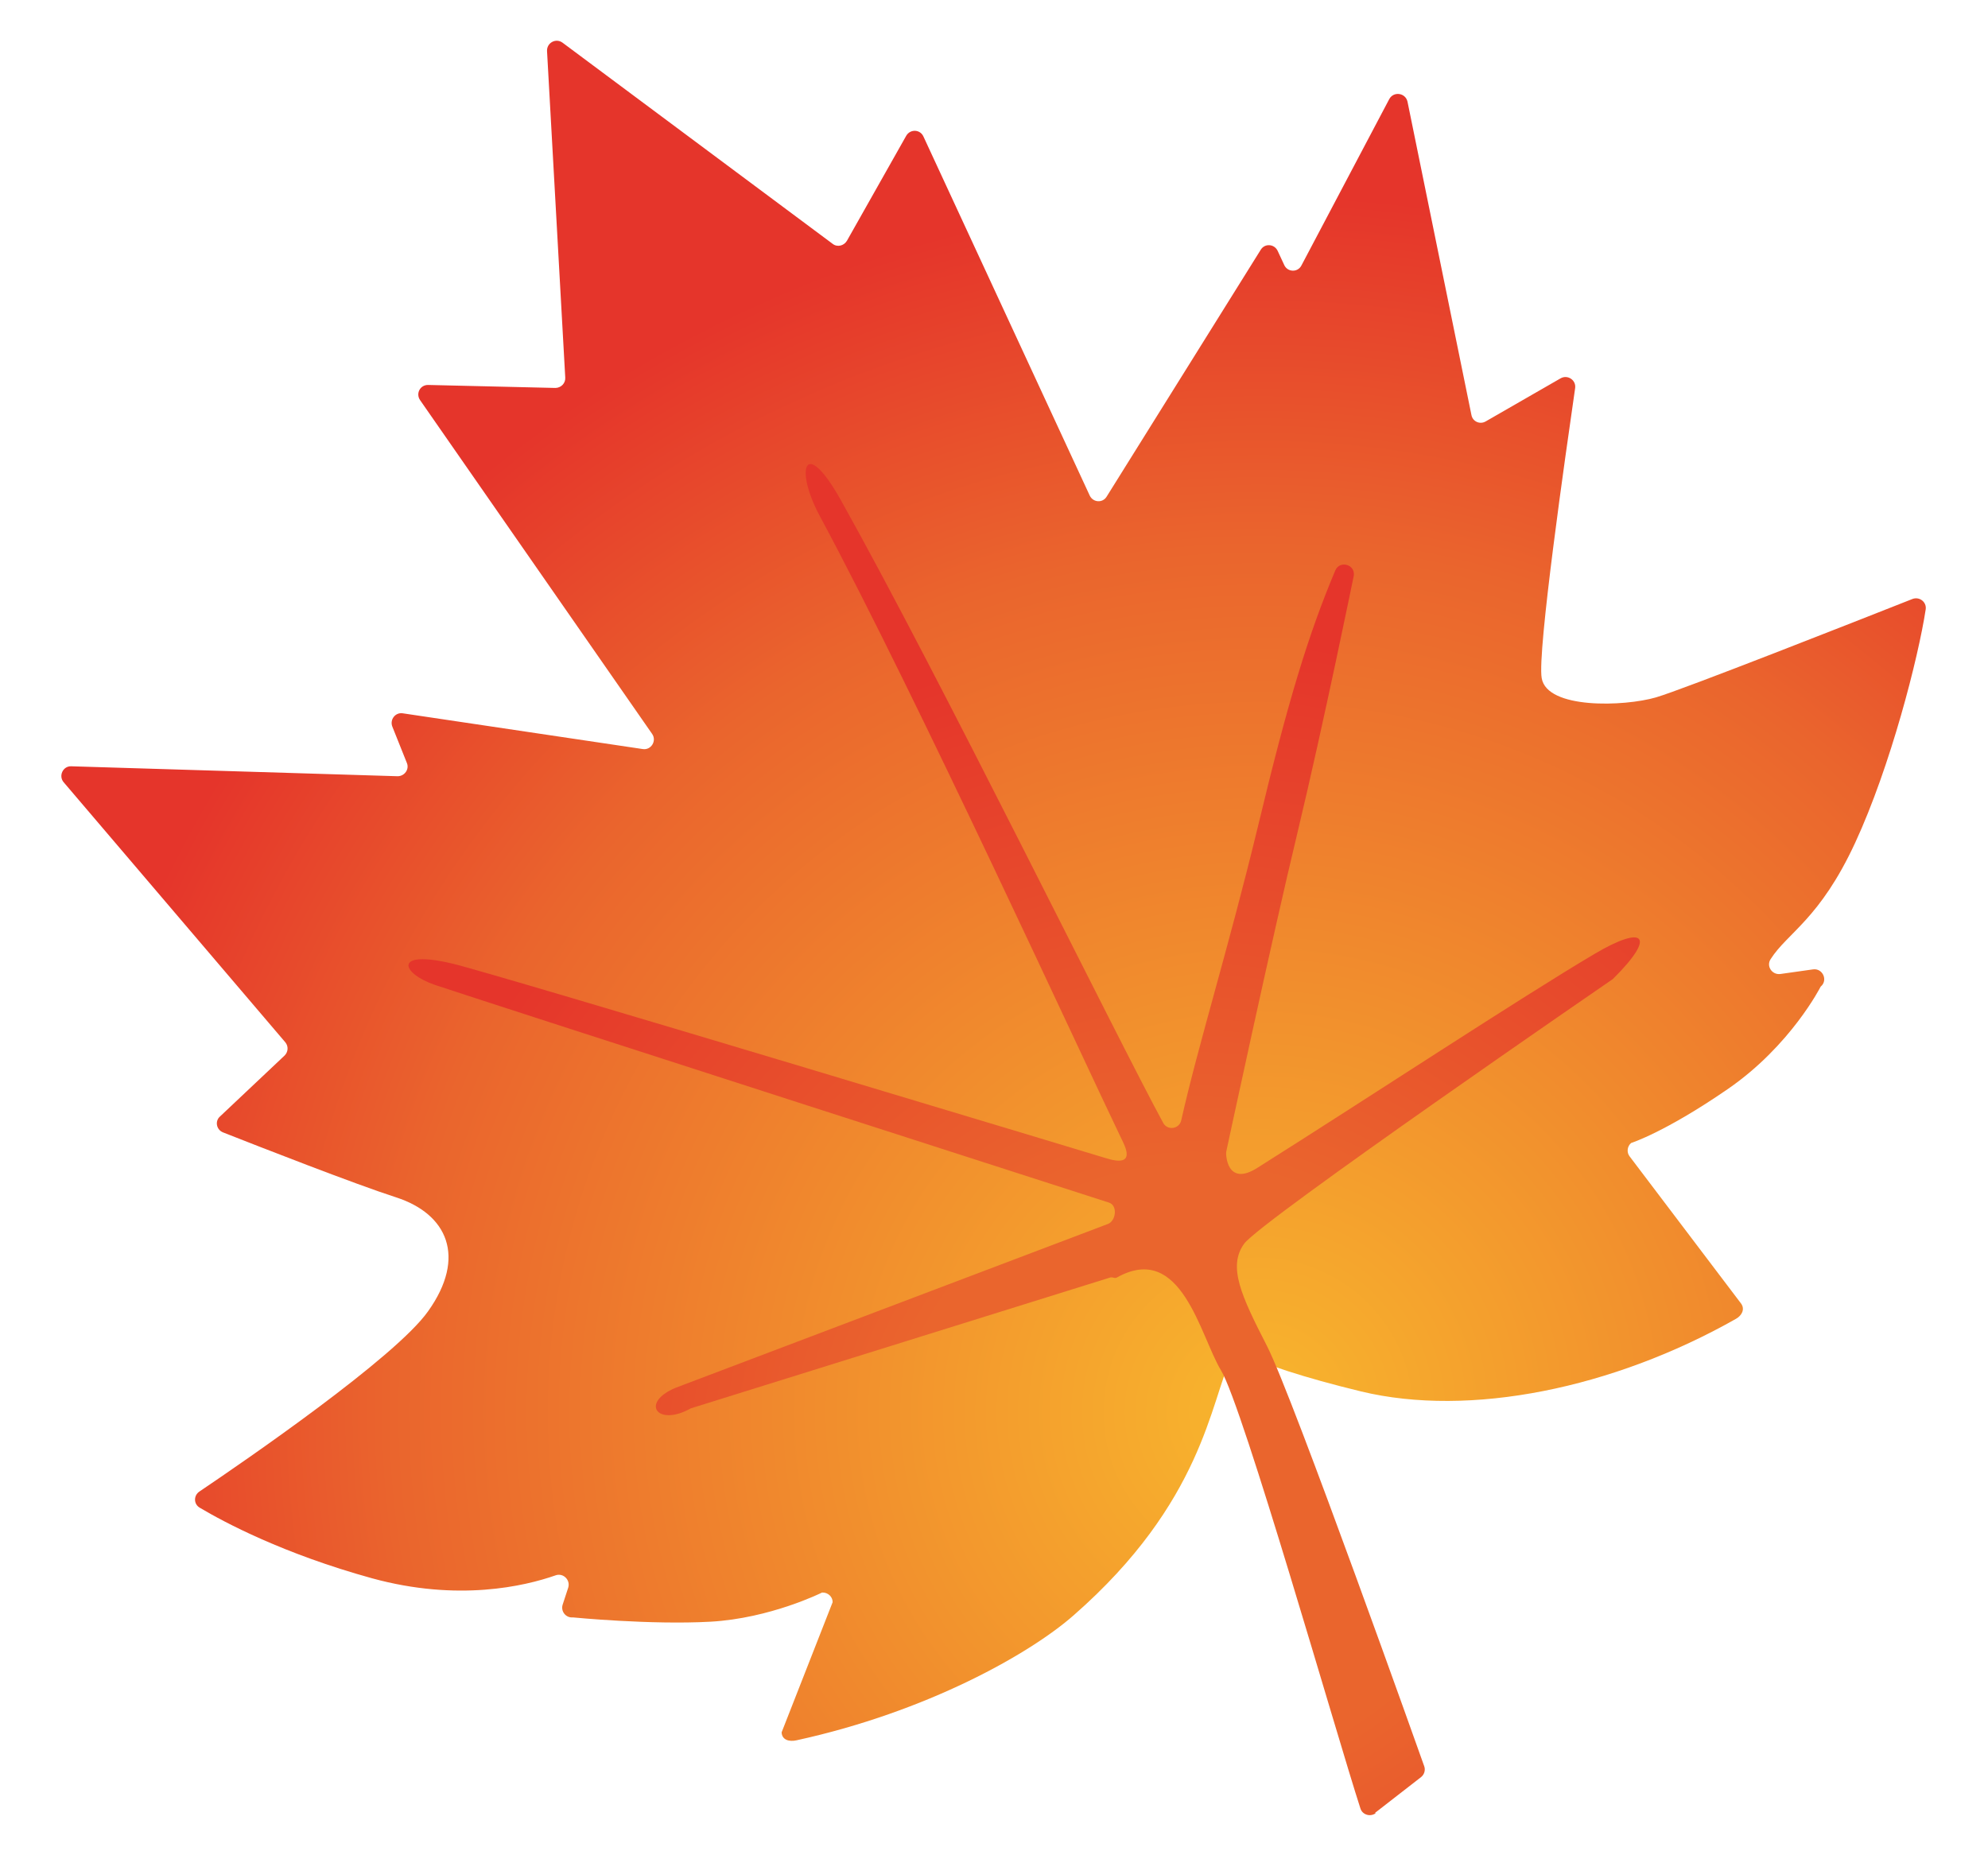 <?xml version="1.0" encoding="UTF-8"?>
<svg id="_デザイン" data-name="デザイン" xmlns="http://www.w3.org/2000/svg" width="60" height="56" xmlns:xlink="http://www.w3.org/1999/xlink" viewBox="0 0 60 56">
  <defs>
    <style>
      .cls-1 {
        fill: url(#_名称未設定グラデーション_8);
      }

      .cls-2 {
        fill: url(#_名称未設定グラデーション_11);
      }
    </style>
    <radialGradient id="_名称未設定グラデーション_8" data-name="名称未設定グラデーション 8" cx="58.52" cy="184.46" fx="58.52" fy="184.46" r="36.78" gradientTransform="translate(24.34 -150.41) rotate(13.56)" gradientUnits="userSpaceOnUse">
      <stop offset="0" stop-color="#f8b62d"/>
      <stop offset=".71" stop-color="#ea652d"/>
      <stop offset="1" stop-color="#e5352b"/>
    </radialGradient>
    <radialGradient id="_名称未設定グラデーション_11" data-name="名称未設定グラデーション 11" cx="57.02" cy="186.53" fx="57.02" fy="186.53" r="25.07" gradientTransform="translate(24.34 -150.41) rotate(13.56)" gradientUnits="userSpaceOnUse">
      <stop offset=".36" stop-color="#ea652d"/>
      <stop offset="1" stop-color="#e5352b"/>
    </radialGradient>
  </defs>
  <path class="cls-1" d="M37.57,40.86c-.15-.08-.33-.02-.41.13-.63,1.31-.85,4.35-4.76,7.77-1.32,1.16-4.42,2.91-8.36,3.77-.22.05-.44-.01-.45-.24l1.54-3.93c0-.17-.15-.3-.32-.29,0,0-1.56.78-3.37.88s-4.15-.13-4.15-.13c-.21.02-.37-.18-.31-.38l.17-.52c.07-.23-.15-.45-.38-.37-.94.33-2.95.8-5.54.09-2.68-.74-4.46-1.69-5.2-2.13-.19-.11-.19-.37-.01-.49,1.35-.91,5.91-4.04,6.9-5.44,1.17-1.64.58-2.94-.97-3.44-1.24-.4-4.13-1.53-5.22-1.96-.2-.08-.25-.34-.09-.48l1.95-1.84c.11-.11.12-.28.02-.4l-6.69-7.85c-.16-.19-.02-.49.23-.48l9.85.3c.21,0,.36-.21.28-.4l-.44-1.1c-.08-.21.09-.43.31-.4l7.25,1.08c.25.04.43-.25.28-.46l-7-10.07c-.14-.2,0-.47.25-.46l3.83.09c.17,0,.31-.14.3-.31l-.55-9.86c-.01-.25.27-.4.47-.25l8.15,6.07c.14.11.34.06.43-.09l1.79-3.17c.12-.21.42-.2.52.02l5.02,10.84c.1.21.39.23.51.03l4.65-7.45c.12-.2.41-.18.51.03l.2.43c.1.22.41.23.52.01l2.65-5.02c.13-.24.49-.19.55.08l1.93,9.46c.04.2.26.29.43.19l2.26-1.3c.21-.12.47.05.44.29-.28,1.94-1.15,7.98-1.01,8.76.16.94,2.49.86,3.45.58.82-.24,6.12-2.33,7.74-2.97.21-.08.43.09.4.31-.22,1.45-1.06,4.74-2.13,7.05-1.07,2.31-2.04,2.71-2.55,3.51-.14.21.04.48.29.45l.99-.14c.29-.04.46.33.23.52,0,0-.9,1.78-2.8,3.09s-2.92,1.63-2.92,1.63c-.12.1-.14.28-.05.4l3.37,4.45c.12.17.02.36-.16.46-3.71,2.1-8.03,2.98-11.31,2.19-1.73-.42-3.01-.84-3.53-1.14Z"/>
  <path class="cls-2" d="M41.5,54.72l1.39-1.08c.1-.08.14-.22.09-.34,0,0-3.96-11.15-4.74-12.67s-1.19-2.4-.69-3.09,11.13-7.99,11.13-7.99c1.35-1.34.92-1.63-.55-.76-2.28,1.35-6.74,4.29-10.18,6.46-.93.59-.96-.42-.94-.49,0,0,1.39-6.48,2.15-9.63.8-3.34,1.7-7.76,1.7-7.76.04-.34-.43-.46-.56-.15-.81,1.92-1.43,3.95-2.33,7.71-.91,3.76-1.8,6.58-2.32,8.89-.06.26-.41.31-.54.08-1.42-2.61-6.74-13.46-9.73-18.8-1.1-1.97-1.41-.95-.63.49,2.9,5.39,7.95,16.41,9.09,18.77.11.23.49.91-.49.59,0,0-18.37-5.55-19.68-5.86-1.82-.44-1.57.29-.54.64,2.13.71,20.34,6.57,20.34,6.57.26.08.22.53-.02.64l-13.06,4.95c-1.08.45-.55,1.19.46.62l12.66-3.95c.07-.02.14.04.2,0,1.95-1.09,2.51,1.76,3.14,2.8.66,1.08,3.49,11.01,4.21,13.23.06.19.3.26.46.14Z"/>
</svg>